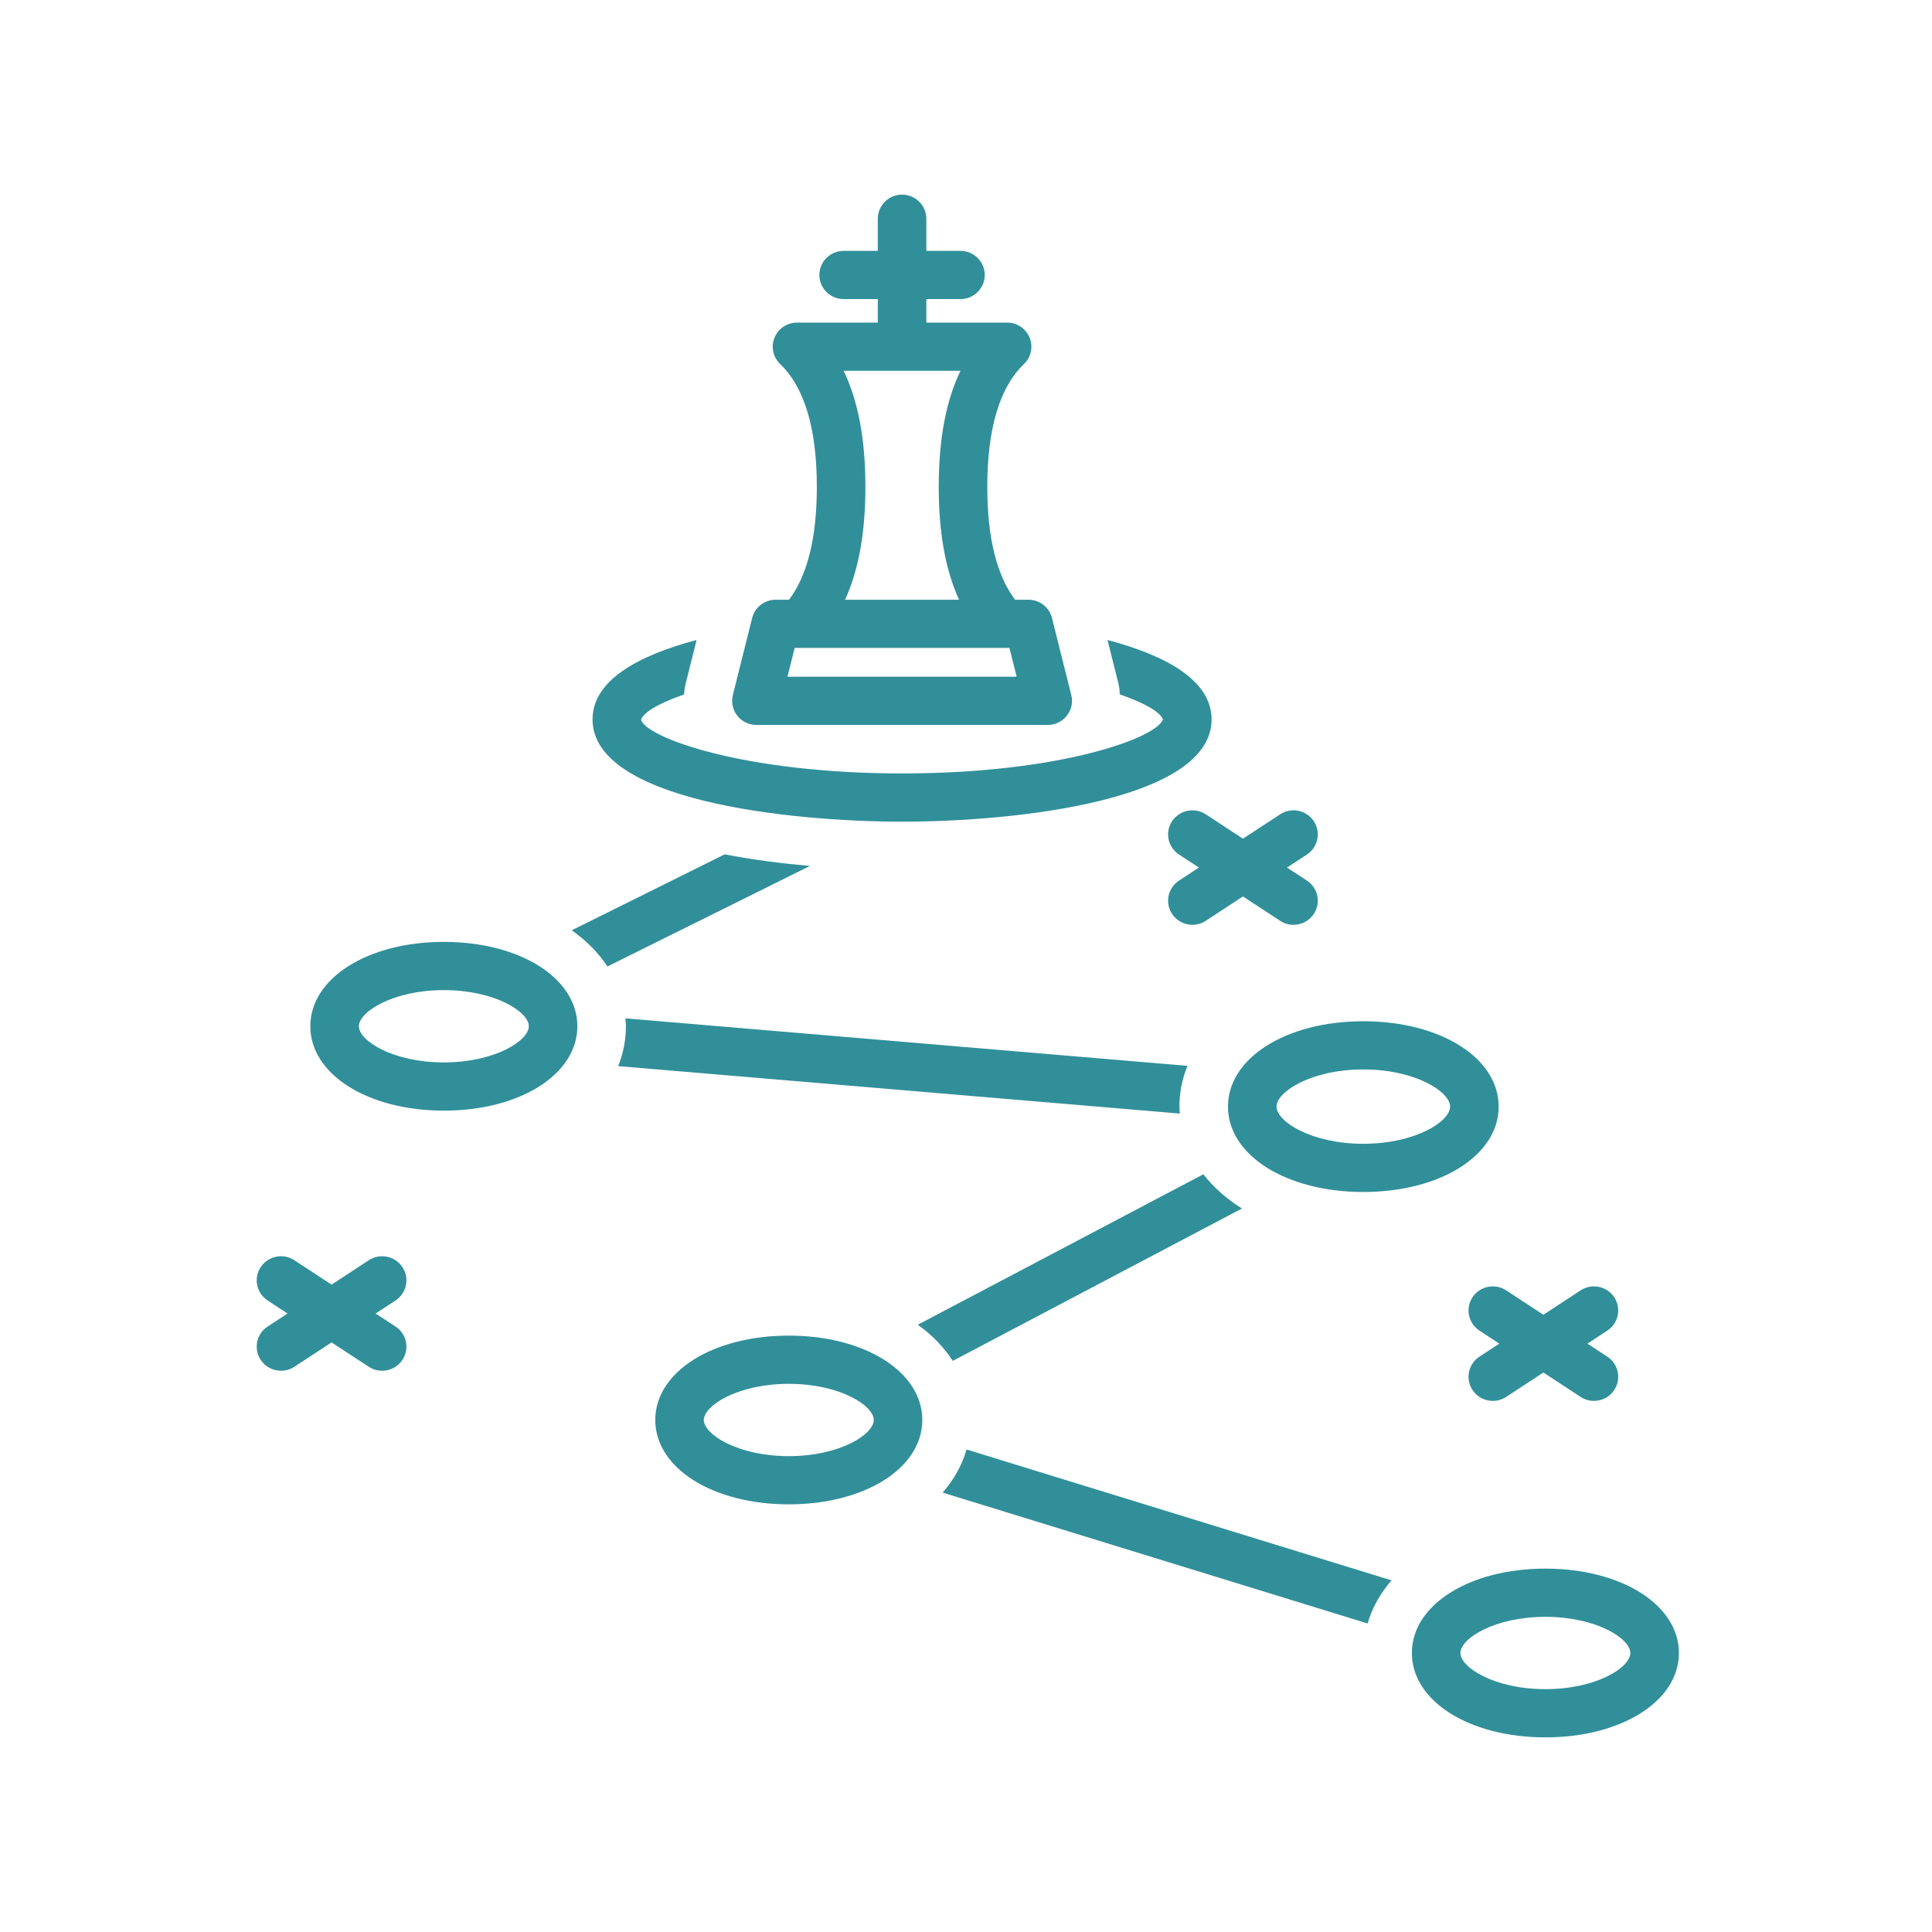 <svg xmlns="http://www.w3.org/2000/svg" xmlns:xlink="http://www.w3.org/1999/xlink" width="500" viewBox="0 0 375 375" height="500" preserveAspectRatio="xMidYMid meet"><defs><clipPath id="2b6e2d127f"><path d="M 274 304 L 325.875 304 L 325.875 337.5 L 274 337.5 Z M 274 304 " clip-rule="nonzero"></path></clipPath><clipPath id="722addff84"><path d="M 142 37.5 L 209 37.5 L 209 141 L 142 141 Z M 142 37.5 " clip-rule="nonzero"></path></clipPath><clipPath id="b2951b4f46"><path d="M 49.125 243 L 79 243 L 79 267 L 49.125 267 Z M 49.125 243 " clip-rule="nonzero"></path></clipPath></defs><path fill="#318f9a" d="M 86.148 182.82 C 71.375 182.82 60.234 189.863 60.234 199.195 C 60.234 208.531 71.375 215.574 86.148 215.574 C 100.926 215.574 112.066 208.531 112.066 199.195 C 112.066 189.863 100.926 182.82 86.148 182.82 Z M 86.148 206.215 C 76.234 206.215 69.656 201.992 69.656 199.195 C 69.656 196.402 76.234 192.18 86.148 192.18 C 96.062 192.18 102.641 196.402 102.641 199.195 C 102.641 201.992 96.062 206.215 86.148 206.215 Z M 86.148 206.215 " fill-opacity="1" fill-rule="nonzero"></path><path fill="#318f9a" d="M 264.617 198.223 C 249.641 198.223 238.348 205.348 238.348 214.793 C 238.348 224.242 249.641 231.363 264.617 231.363 C 279.594 231.363 290.891 224.242 290.891 214.793 C 290.891 205.348 279.594 198.223 264.617 198.223 Z M 264.617 222.008 C 254.492 222.008 247.773 217.664 247.773 214.793 C 247.773 211.922 254.492 207.578 264.617 207.578 C 274.746 207.578 281.465 211.922 281.465 214.793 C 281.465 217.664 274.746 222.008 264.617 222.008 Z M 264.617 222.008 " fill-opacity="1" fill-rule="nonzero"></path><g clip-path="url(#2b6e2d127f)"><path fill="#318f9a" d="M 299.957 304.469 C 285.184 304.469 274.043 311.512 274.043 320.844 C 274.043 330.18 285.184 337.223 299.957 337.223 C 314.734 337.223 325.875 330.18 325.875 320.844 C 325.875 311.512 314.734 304.469 299.957 304.469 Z M 299.957 327.863 C 290.043 327.863 283.465 323.641 283.465 320.844 C 283.465 318.051 290.043 313.828 299.957 313.828 C 309.871 313.828 316.449 318.051 316.449 320.844 C 316.449 323.641 309.871 327.863 299.957 327.863 Z M 299.957 327.863 " fill-opacity="1" fill-rule="nonzero"></path></g><path fill="#318f9a" d="M 182.973 289.715 L 265.449 315.117 C 266.332 312.062 267.918 309.246 270.086 306.746 L 187.609 281.348 C 186.727 284.402 185.141 287.215 182.973 289.715 Z M 182.973 289.715 " fill-opacity="1" fill-rule="nonzero"></path><path fill="#318f9a" d="M 153.102 259.242 C 138.324 259.242 127.184 266.281 127.184 275.617 C 127.184 284.953 138.324 291.992 153.102 291.992 C 167.875 291.992 179.016 284.953 179.016 275.617 C 179.016 266.281 167.875 259.242 153.102 259.242 Z M 153.102 282.637 C 143.188 282.637 136.609 278.41 136.609 275.617 C 136.609 272.824 143.188 268.602 153.102 268.602 C 163.016 268.602 169.594 272.824 169.594 275.617 C 169.594 278.41 163.016 282.637 153.102 282.637 Z M 153.102 282.637 " fill-opacity="1" fill-rule="nonzero"></path><path fill="#318f9a" d="M 132.766 134.801 C 132.82 134.094 132.914 133.379 133.098 132.645 L 135.207 124.227 C 123.707 127.262 115.012 132.129 115.012 139.641 C 115.012 155.305 152.777 159.484 175.09 159.484 C 197.402 159.484 235.168 155.305 235.168 139.641 C 235.168 132.129 226.473 127.262 214.969 124.227 L 217.078 132.645 C 217.277 133.43 217.332 134.121 217.332 134.773 C 222.359 136.5 225.262 138.297 225.727 139.641 C 224.469 143.246 205.715 150.125 175.09 150.125 C 144.242 150.125 125.441 143.148 124.426 139.719 C 124.805 138.375 127.688 136.551 132.766 134.801 Z M 132.766 134.801 " fill-opacity="1" fill-rule="nonzero"></path><g clip-path="url(#722addff84)"><path fill="#318f9a" d="M 150.562 116.406 C 148.398 116.406 146.512 117.867 145.992 119.953 L 142.246 134.906 C 141.895 136.301 142.211 137.781 143.105 138.914 C 144 140.051 145.367 140.711 146.816 140.711 L 203.363 140.711 C 204.812 140.711 206.18 140.051 207.074 138.914 C 207.969 137.781 208.285 136.301 207.934 134.906 L 204.188 119.953 C 203.664 117.867 201.781 116.406 199.617 116.406 L 197.031 116.406 C 193.449 111.684 191.633 104.336 191.633 94.504 C 191.633 83.207 194.027 75.184 198.75 70.664 C 200.133 69.34 200.57 67.312 199.848 65.547 C 199.129 63.773 197.398 62.617 195.48 62.617 L 179.801 62.617 L 179.801 58.051 L 186.43 58.051 C 189.031 58.051 191.141 55.957 191.141 53.375 C 191.141 50.789 189.031 48.695 186.43 48.695 L 179.801 48.695 L 179.801 42.457 C 179.801 39.875 177.691 37.777 175.09 37.777 C 172.488 37.777 170.379 39.875 170.379 42.457 L 170.379 48.695 L 163.75 48.695 C 161.148 48.695 159.039 50.789 159.039 53.375 C 159.039 55.957 161.148 58.051 163.75 58.051 L 170.379 58.051 L 170.379 62.617 L 154.699 62.617 C 152.777 62.617 151.047 63.773 150.332 65.547 C 149.609 67.312 150.047 69.34 151.43 70.664 C 156.152 75.184 158.547 83.207 158.547 94.504 C 158.547 104.336 156.73 111.684 153.148 116.406 Z M 186.43 71.973 C 183.598 77.836 182.207 85.289 182.207 94.504 C 182.207 103.398 183.516 110.641 186.152 116.406 L 164.027 116.406 C 166.664 110.641 167.973 103.398 167.973 94.504 C 167.973 85.289 166.582 77.836 163.75 71.973 Z M 195.934 125.762 L 197.332 131.355 L 152.844 131.355 L 154.246 125.762 Z M 195.934 125.762 " fill-opacity="1" fill-rule="nonzero"></path></g><g clip-path="url(#b2951b4f46)"><path fill="#318f9a" d="M 78.105 245.941 C 76.676 243.785 73.75 243.188 71.578 244.613 L 64.355 249.348 L 57.133 244.613 C 54.965 243.188 52.039 243.785 50.605 245.941 C 49.172 248.098 49.773 251 51.945 252.422 L 55.805 254.953 L 51.945 257.48 C 49.773 258.902 49.172 261.805 50.605 263.961 C 51.512 265.324 53.012 266.062 54.543 266.062 C 55.434 266.062 56.336 265.816 57.133 265.289 L 64.355 260.559 L 71.578 265.289 C 72.375 265.816 73.277 266.062 74.168 266.062 C 75.699 266.062 77.203 265.324 78.105 263.961 C 79.539 261.805 78.941 258.902 76.77 257.48 L 72.91 254.953 L 76.77 252.422 C 78.941 251 79.539 248.098 78.105 245.941 Z M 78.105 245.941 " fill-opacity="1" fill-rule="nonzero"></path></g><path fill="#318f9a" d="M 313.316 251.789 C 311.883 249.633 308.961 249.035 306.789 250.461 L 299.566 255.195 L 292.344 250.461 C 290.176 249.035 287.25 249.633 285.816 251.789 C 284.383 253.945 284.984 256.848 287.156 258.27 L 291.012 260.801 L 287.156 263.328 C 284.984 264.754 284.383 267.652 285.816 269.809 C 286.723 271.176 288.223 271.914 289.754 271.914 C 290.645 271.914 291.547 271.664 292.344 271.137 L 299.566 266.406 L 306.789 271.137 C 307.586 271.664 308.488 271.914 309.379 271.914 C 310.91 271.914 312.41 271.176 313.316 269.809 C 314.75 267.652 314.148 264.754 311.977 263.328 L 308.121 260.801 L 311.977 258.27 C 314.148 256.848 314.75 253.945 313.316 251.789 Z M 313.316 251.789 " fill-opacity="1" fill-rule="nonzero"></path><path fill="#318f9a" d="M 255.004 159.383 C 253.57 157.227 250.648 156.633 248.477 158.055 L 241.254 162.789 L 234.035 158.055 C 231.867 156.633 228.938 157.227 227.508 159.383 C 226.074 161.539 226.672 164.441 228.844 165.863 L 232.703 168.395 L 228.844 170.922 C 226.672 172.348 226.074 175.246 227.508 177.406 C 228.414 178.77 229.914 179.508 231.441 179.508 C 232.332 179.508 233.234 179.258 234.035 178.73 L 241.254 174 L 248.477 178.73 C 249.273 179.258 250.176 179.508 251.066 179.508 C 252.598 179.508 254.098 178.77 255.004 177.406 C 256.438 175.246 255.84 172.348 253.668 170.922 L 249.809 168.395 L 253.668 165.863 C 255.84 164.441 256.438 161.539 255.004 159.383 Z M 255.004 159.383 " fill-opacity="1" fill-rule="nonzero"></path><path fill="#318f9a" d="M 241.066 234.566 C 238.066 232.699 235.535 230.457 233.57 227.926 L 178.141 257.129 C 180.938 259.133 183.219 261.504 184.938 264.141 Z M 241.066 234.566 " fill-opacity="1" fill-rule="nonzero"></path><path fill="#318f9a" d="M 229.012 216.148 C 228.98 215.695 228.922 215.254 228.922 214.793 C 228.922 212.012 229.469 209.355 230.488 206.883 L 121.391 197.664 C 121.43 198.172 121.488 198.676 121.488 199.195 C 121.488 201.918 120.961 204.512 119.984 206.934 Z M 229.012 216.148 " fill-opacity="1" fill-rule="nonzero"></path><path fill="#318f9a" d="M 140.66 165.828 L 110.977 180.566 C 113.82 182.57 116.152 184.941 117.906 187.59 L 157.211 168.078 C 151.977 167.625 146.289 166.918 140.66 165.828 Z M 140.66 165.828 " fill-opacity="1" fill-rule="nonzero"></path></svg>